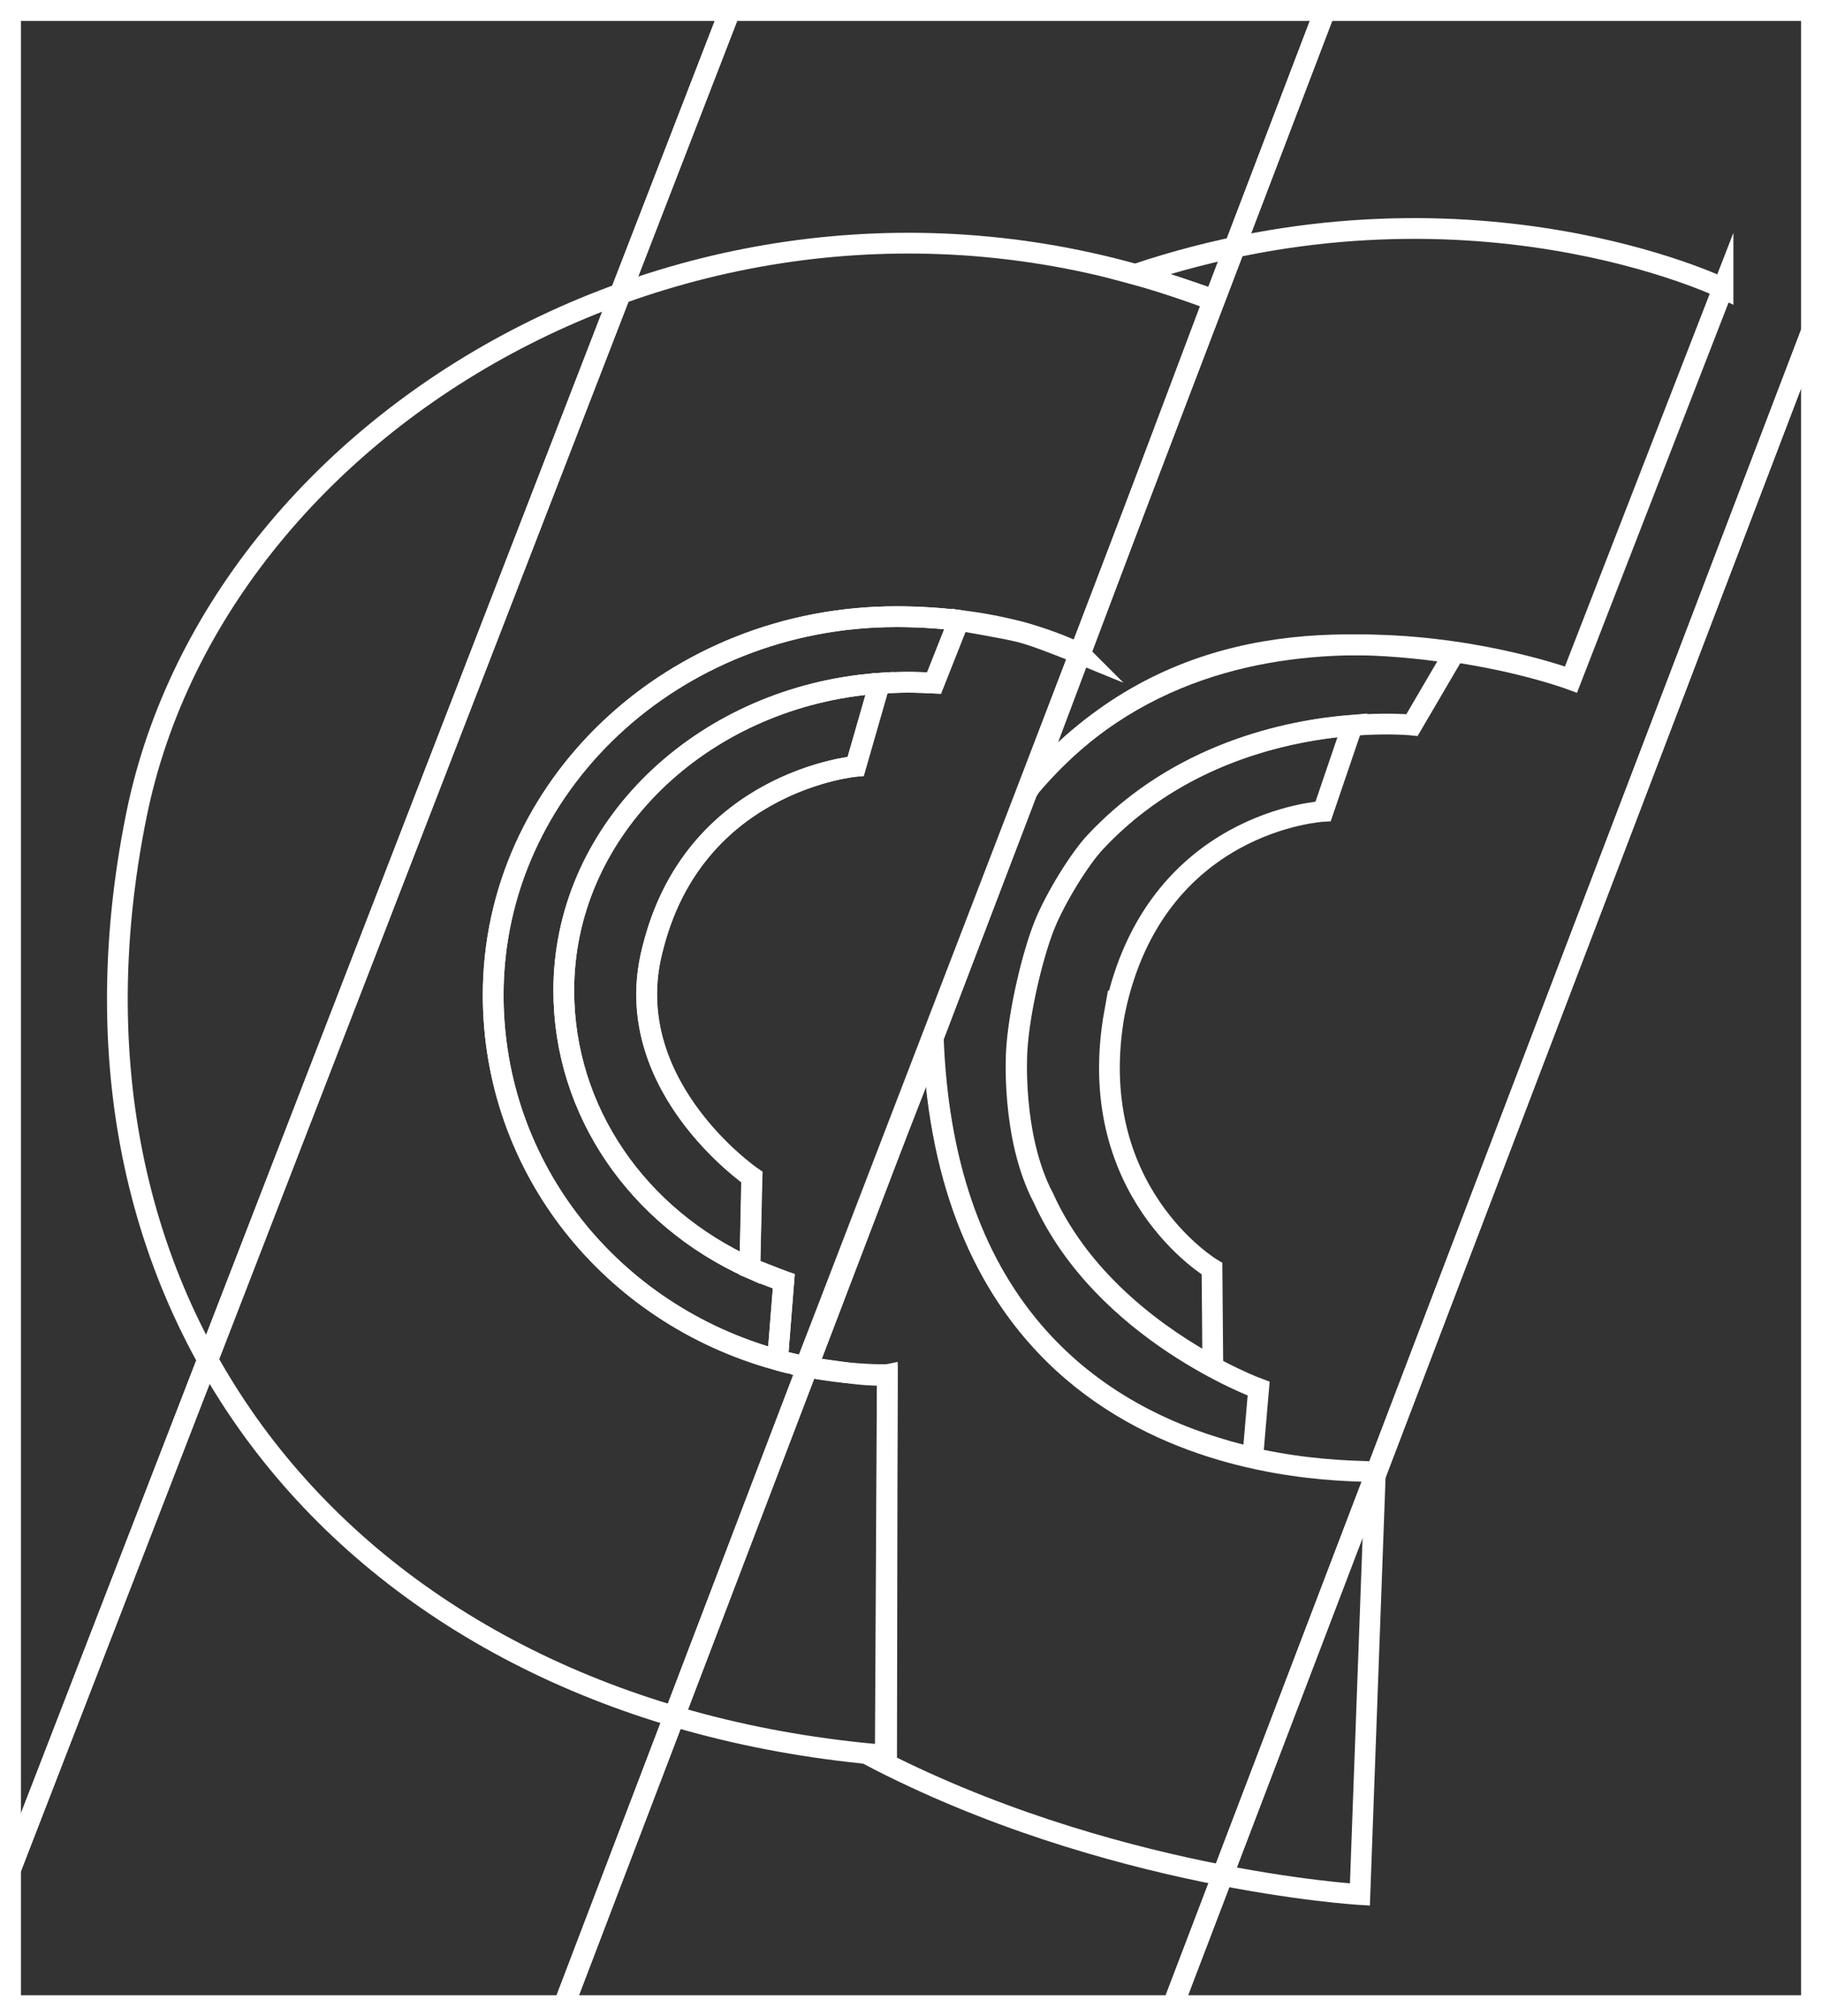 <?xml version="1.0" encoding="UTF-8"?>
<svg id="Layer_2" data-name="Layer 2" xmlns="http://www.w3.org/2000/svg" viewBox="0 0 439.16 485.74">
  <rect x="0" y="0" width="439.16" height="485.74" fill="#333333" stroke="none"/>
  <defs>
    <style>
      .cls-1 {
        fill: none;
        stroke: #fff;
        stroke-miterlimit: 10;
        stroke-width: 5px;
      }
    </style>
  </defs>
  <polygon class="cls-1" points="436.66 2.5 436.66 79.84 282.7 483.24 135.89 483.24 319.37 2.5 436.66 2.5"/>
  <polygon class="cls-1" points="319.37 2.5 135.89 483.24 2.5 483.24 2.5 450.43 175.96 2.5 319.37 2.5"/>
  <polygon class="cls-1" points="175.96 2.5 2.5 450.43 2.5 2.5 175.96 2.5"/>
  <polygon class="cls-1" points="436.66 79.84 436.66 483.24 282.7 483.24 436.66 79.84"/>
  <path class="cls-1" d="M415.3,69.44l-36.64,94.28s-82.69-30.73-130.27,25.68l44.12-117.25s-5.09-1.7-9.8-3.29c-4.72-1.59-9.09-2.76-9.09-2.76,79.75-26.69,141.68,3.35,141.68,3.35Z"/>
  <path class="cls-1" d="M331.51,354.7l-3.73,101.75s-61-3.56-118.25-33.57h4.17l.16-91.67s-2.47.52-9.84-.49c-7.39-1-9.88-1.46-9.88-1.46l30.83-78.7c.01.31.03.61.04.92,5,110.2,106.04,102.03,106.5,103.22Z"/>
  <path class="cls-1" d="M247.82,190.36c.14-.17.57-.95.57-.95,30.05-35.02,68.71-37.04,101.95-32.03l-.12.44-9.88,16.86s-45.49-4.72-76.35,28.18c-3.87,4.12-9.62,13.48-12.21,19.85-2.9,7.09-6.28,21.19-6.79,30.69,0,0-1.36,20.53,6.44,35.28,14.59,32.22,51.94,45.89,51.94,45.89l-1.42,16.58c-30.76-6.96-73.92-29.02-77.07-100.01-.01-.27-.02-.54-.03-.81,0-.05-.01-.11-.01-.16"/>
  <path class="cls-1" d="M268.68,243.71c-7.88,43.31,23.45,61.96,23.45,61.96l.2,23.58c-12.21-6.62-31.3-19.73-40.77-40.67-7.8-14.75-6.44-35.27-6.44-35.27.5-9.5,3.88-23.59,6.79-30.7,2.59-6.35,8.34-15.72,12.21-19.83,19.93-21.24,45.94-26.81,61.88-28.08l-7.08,20.78s-40.64,2.18-50.23,48.24Z"/>
  <g>
    <g>
      <path class="cls-1" d="M231.11,149.46l-5.98,15.1c-2.13-.11-4.26-.19-6.42-.19-2.26,0-4.49.08-6.71.24-1.46.11-2.92.24-4.37.41-40.51,4.86-71.74,35.96-71.74,73.6,0,29.24,17.96,54.67,44.84,66.85,2.64,1.21,5.38,2.28,8.18,3.21l-1.5,18.97c-40.16-10.99-68.54-46.3-68.54-87.93,0-50.34,43.51-91.15,97.18-91.15,5.11,0,10.14.31,15.05.88Z"/>
      <path class="cls-1" d="M292.51,72.37l-32.15,85.17c-8.99-4.32-18.86-6.87-29.25-8.08-4.92-.57-9.94-.88-15.05-.88-53.67,0-97.18,40.81-97.18,91.15,0,41.63,28.38,76.95,68.54,87.93,8.36,2.29,17.22,3.53,26.45,3.55l-.49,91.67c-124.24-10.26-205.7-101.83-180.52-226.4C52.82,97.71,176.64,27.65,292.51,72.37Z"/>
    </g>
    <g>
      <path class="cls-1" d="M156.78,230.87c-6.66,31.19,24.4,52.73,24.4,52.73,0,.58-.44,21.26-.45,21.88-26.88-12.18-44.84-37.61-44.84-66.85,0-37.64,31.23-68.74,71.74-73.6,1.45-.17,2.91-.31,4.37-.41l-5.75,20.01s-40.37,3.57-49.47,46.24Z"/>
      <path class="cls-1" d="M180.73,305.49h0"/>
    </g>
  </g>
  <path class="cls-1" d="M260.23,157.47l-66.09,171.79s-1.7-.36-3.76-.84c-2.06-.46-2.96-.76-2.96-.76l1.5-18.97-8.18-3.21.53-21.89s-33.48-22.73-23.54-56.59c10.59-39.06,48.53-42.37,48.53-42.37l5.75-20.01s4.97-.23,6.71-.24,6.42.19,6.42.19l5.98-15.1s11.17,1.89,14.87,2.8c3.71.9,14.25,5.21,14.25,5.21Z"/>
  <polygon class="cls-1" points="436.66 2.5 436.66 79.84 282.7 483.24 135.89 483.24 319.37 2.5 436.66 2.5"/>
  <polygon class="cls-1" points="319.37 2.5 135.89 483.24 2.5 483.24 2.5 450.43 175.96 2.5 319.37 2.5"/>
  <polygon class="cls-1" points="175.96 2.5 2.5 450.43 2.5 2.5 175.96 2.5"/>
  <polygon class="cls-1" points="436.66 79.84 436.66 483.24 282.7 483.24 436.66 79.84"/>
</svg>